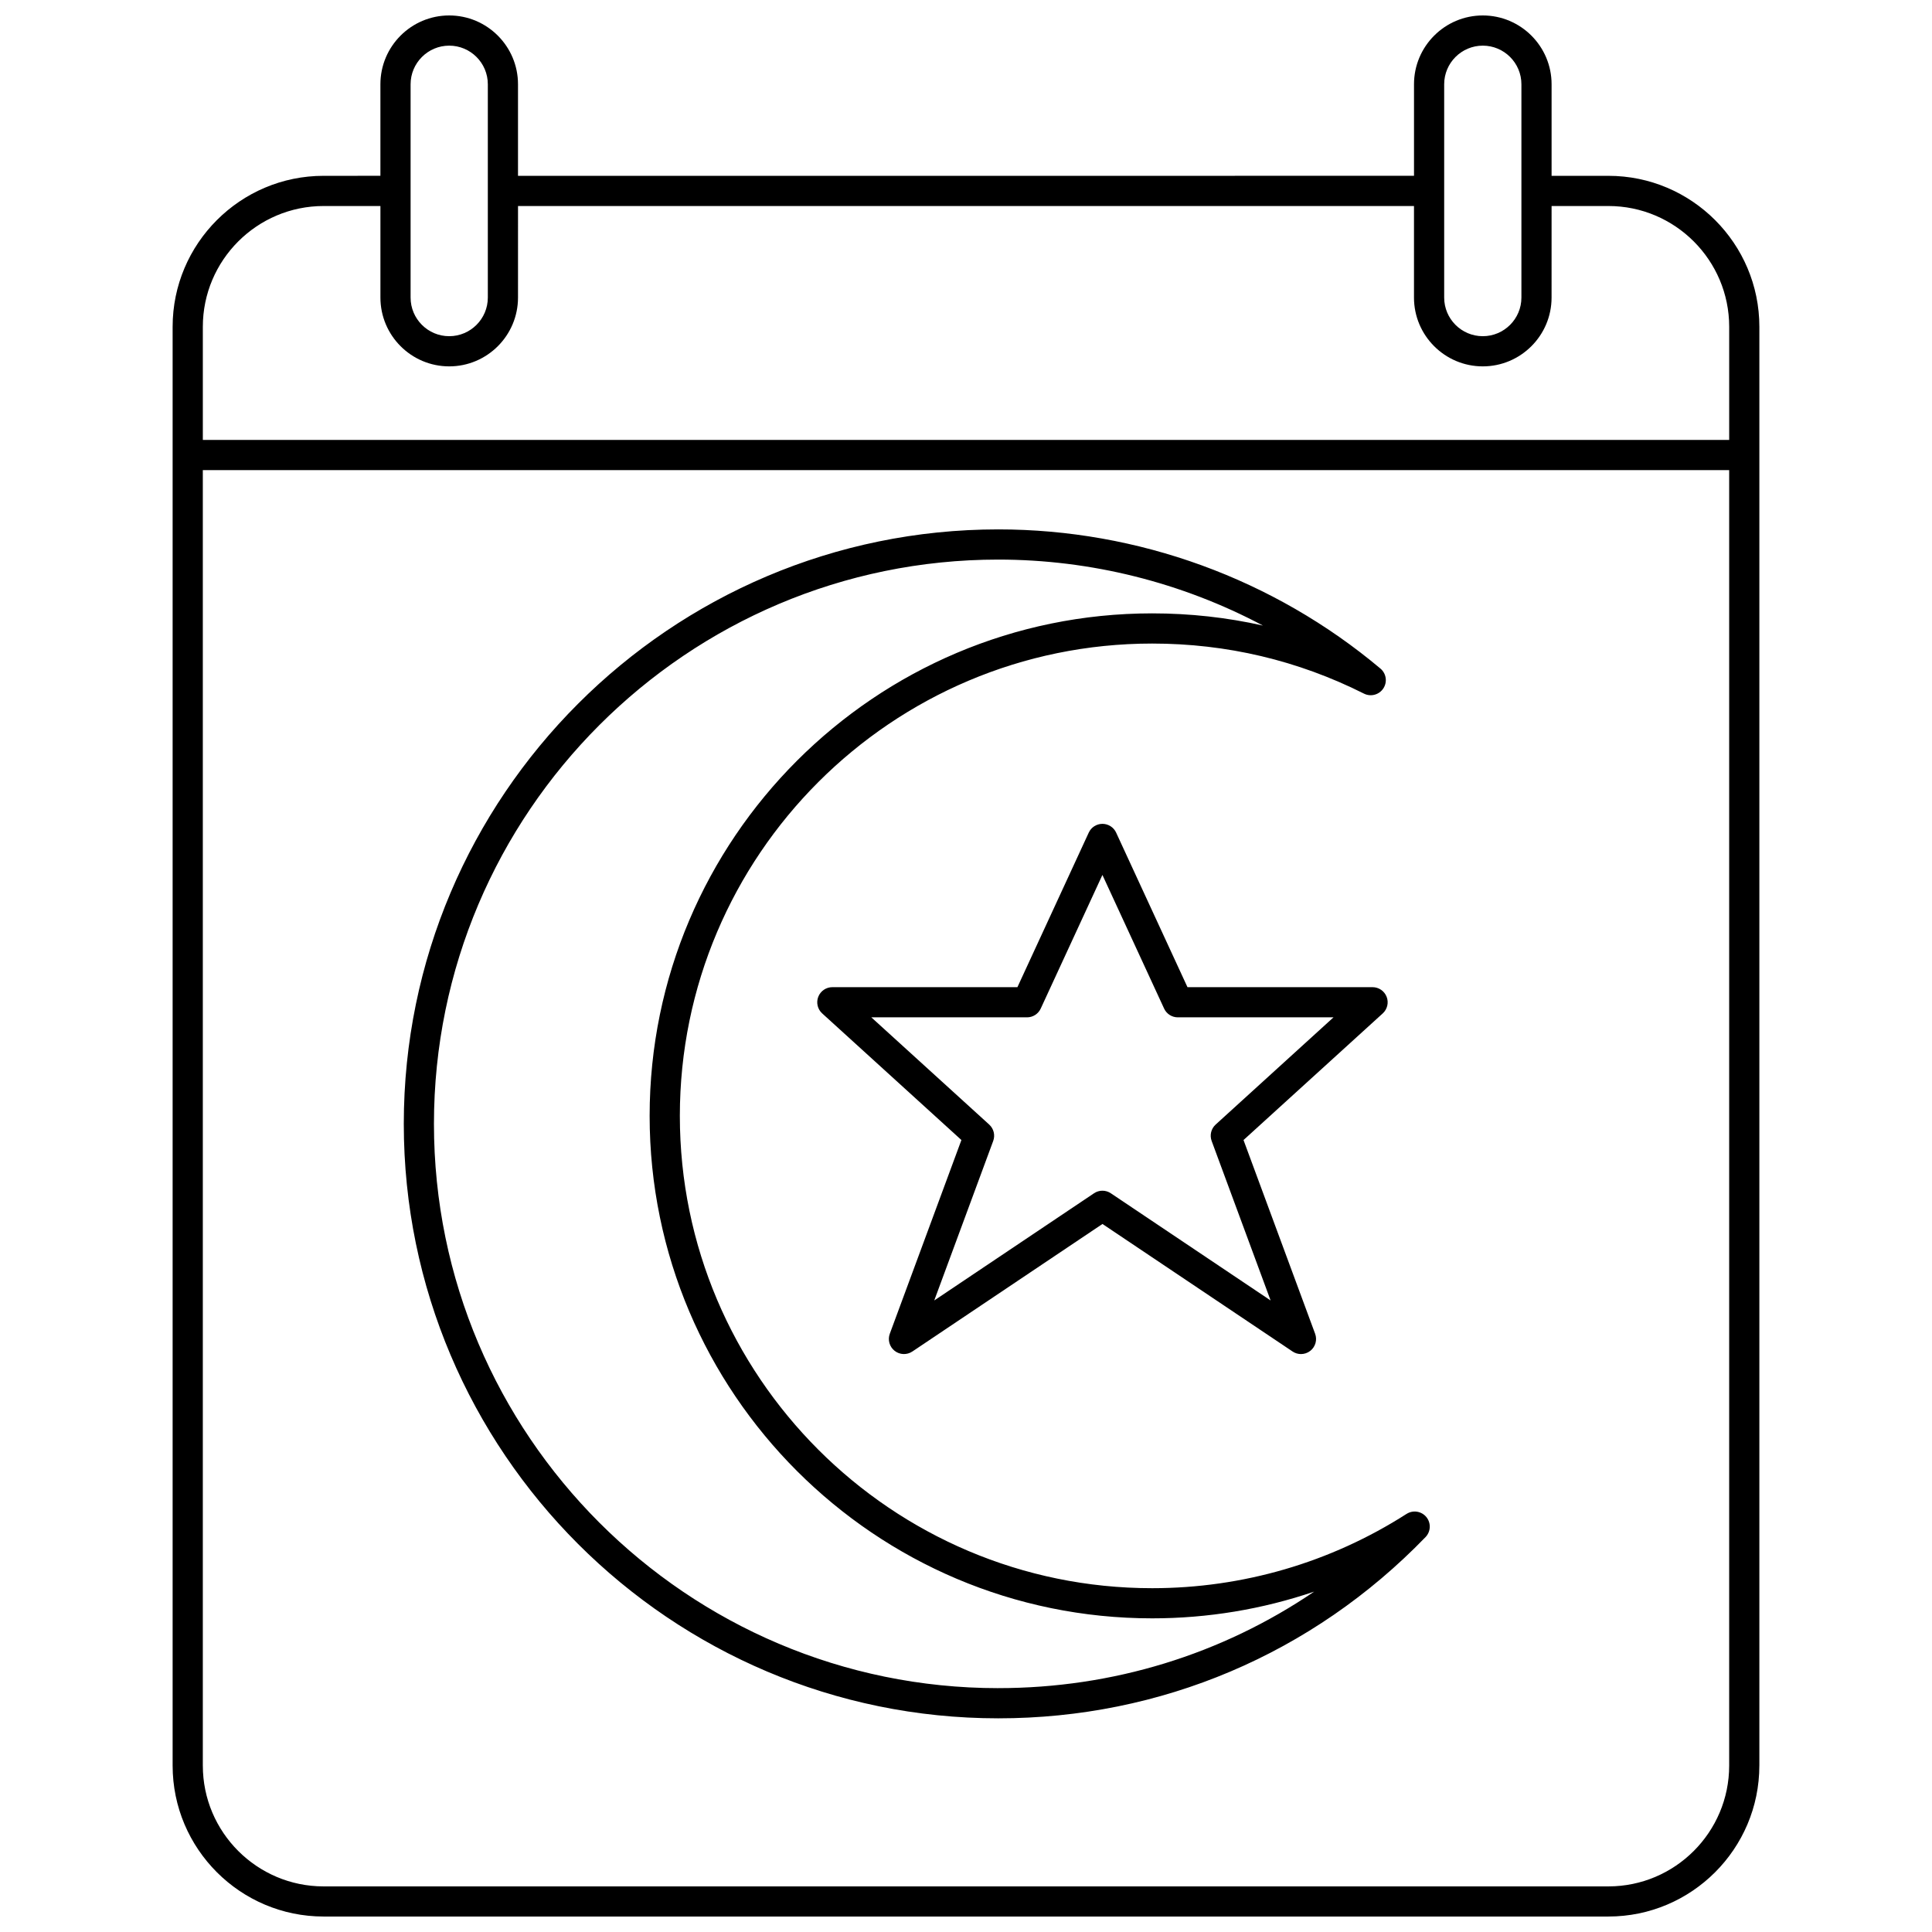 <?xml version="1.0" encoding="UTF-8"?>
<!-- Uploaded to: ICON Repo, www.svgrepo.com, Generator: ICON Repo Mixer Tools -->
<svg width="800px" height="800px" version="1.1" viewBox="144 144 512 512" xmlns="http://www.w3.org/2000/svg">
 <defs>
  <clipPath id="a">
   <path d="m189 148.09h422v503.81h-422z"/>
  </clipPath>
 </defs>
 <g clip-path="url(#a)">
  <path d="m610.25 611.9v-381.3c0-22.059-17.945-40.004-40.004-40.004h-15.059v-24.27c0-10.051-8.176-18.23-18.23-18.23s-18.23 8.18-18.23 18.23v24.266l-237.45 0.004v-24.27c0-10.051-8.18-18.23-18.234-18.23-10.055 0-18.23 8.18-18.23 18.23v24.266l-15.059 0.004c-22.059 0-40.004 17.945-40.004 40.004v381.3c0 22.055 17.945 40 40.004 40h340.49c22.059 0 40.004-17.945 40.004-40.004zm-83.527-445.57c0-5.644 4.594-10.234 10.234-10.234 5.644 0 10.234 4.59 10.234 10.234v56.531c0 5.644-4.594 10.234-10.234 10.234-5.644 0-10.234-4.59-10.234-10.234zm-273.91 0c0-5.641 4.594-10.234 10.234-10.234 5.644 0 10.234 4.59 10.234 10.234v56.531c0 5.644-4.594 10.234-10.234 10.234-5.644 0-10.234-4.59-10.234-10.234zm-23.055 32.266h15.059v24.266c0 10.055 8.18 18.23 18.23 18.23 10.055 0 18.23-8.18 18.23-18.23l0.004-24.266h237.44v24.266c0 10.055 8.18 18.23 18.23 18.23 10.055 0 18.23-8.18 18.23-18.23l0.004-24.266h15.059c17.648 0 32.008 14.359 32.008 32.008v29.988h-404.5v-29.988c0-17.652 14.359-32.008 32.008-32.008zm-32.008 413.31v-343.32h404.5v343.32c0 17.648-14.359 32.008-32.008 32.008h-340.48c-17.648 0-32.008-14.359-32.008-32.008z"/>
 </g>
 <path d="m516.75 545.2c-20.109 12.879-43.422 19.688-67.414 19.688-69.02 0-125.17-56.152-125.17-125.17 0-69.02 56.152-125.17 125.17-125.17 19.727 0 38.609 4.465 56.125 13.266 1.812 0.91 4.019 0.32 5.137-1.375 1.117-1.695 0.785-3.957-0.77-5.262-28.301-23.781-64.273-36.883-101.28-36.883-86.867 0-157.54 70.672-157.54 157.54 0 86.867 70.672 157.54 157.54 157.54 43.062 0 83.277-17.055 113.23-48.027 1.41-1.457 1.504-3.742 0.223-5.312-1.289-1.566-3.547-1.926-5.254-0.828zm-108.21 46.176c-82.457 0-149.54-67.082-149.54-149.54s67.082-149.54 149.54-149.54c24.586 0 48.691 6.09 70.152 17.484-9.543-2.148-19.352-3.231-29.363-3.231-73.43 0-133.17 59.738-133.17 133.17 0 73.43 59.738 133.16 133.17 133.16 14.723 0 29.207-2.41 42.938-7.082-24.496 16.641-53.363 25.574-83.727 25.574z"/>
 <path d="m507.74 405.61h-49.047l-18.906-40.957c-0.652-1.418-2.07-2.324-3.629-2.324s-2.977 0.906-3.629 2.324l-18.902 40.957h-49.047c-1.652 0-3.133 1.016-3.731 2.555-0.598 1.539-0.184 3.289 1.039 4.398l36.895 33.555-18.977 51.336c-0.602 1.625-0.086 3.457 1.277 4.527 1.363 1.074 3.262 1.145 4.703 0.18l50.379-33.797 50.379 33.797c0.676 0.453 1.453 0.68 2.227 0.68 0.875 0 1.75-0.289 2.473-0.855 1.363-1.074 1.879-2.902 1.277-4.527l-18.977-51.336 36.891-33.555c1.223-1.113 1.637-2.859 1.039-4.398-0.602-1.543-2.082-2.559-3.734-2.559zm-41.578 36.41c-1.207 1.098-1.625 2.816-1.062 4.344l15.625 42.273-42.344-28.406c-0.672-0.453-1.449-0.68-2.227-0.68s-1.555 0.227-2.227 0.68l-42.34 28.406 15.625-42.273c0.566-1.527 0.145-3.246-1.062-4.344l-31.238-28.414h41.266c1.559 0 2.977-0.906 3.629-2.324l16.348-35.414 16.348 35.414c0.652 1.418 2.07 2.324 3.629 2.324h41.266z"/>
</svg>